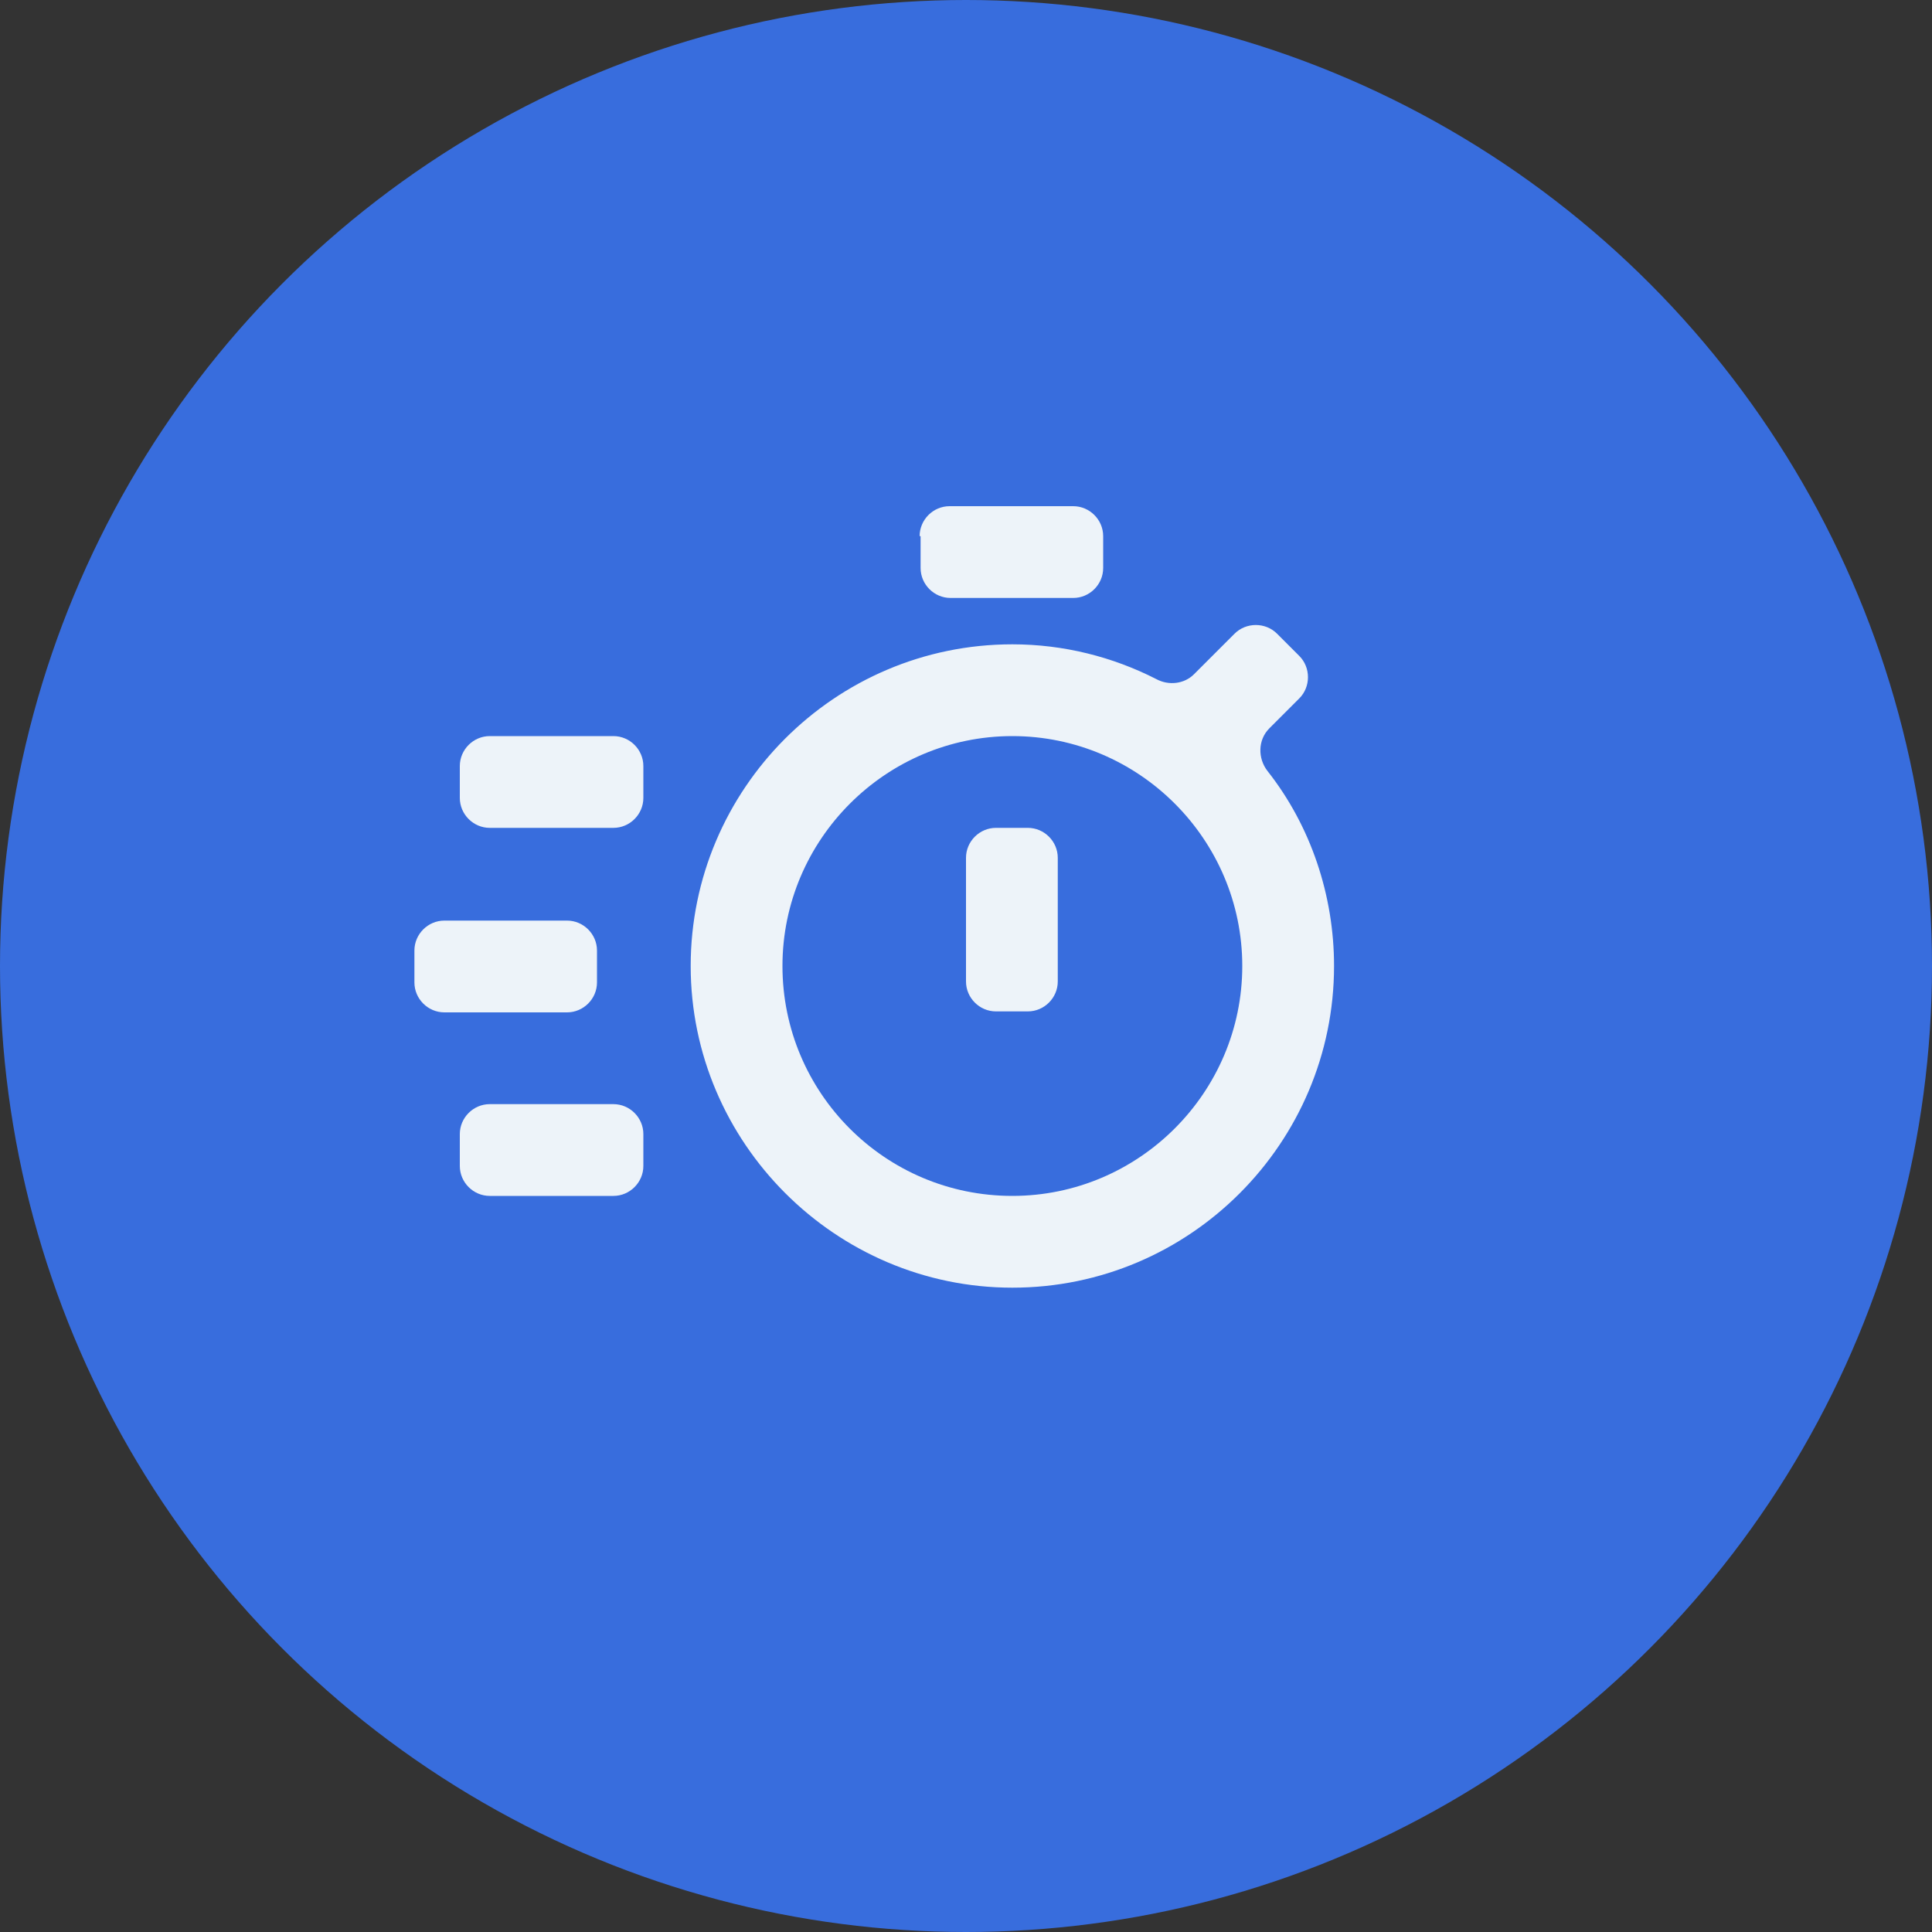 <?xml version="1.0" encoding="utf-8"?>
<!-- Generator: Adobe Illustrator 26.3.1, SVG Export Plug-In . SVG Version: 6.00 Build 0)  -->
<svg version="1.1" id="Layer_1" xmlns="http://www.w3.org/2000/svg" xmlns:xlink="http://www.w3.org/1999/xlink" x="0px" y="0px"
	 viewBox="0 0 200 200" style="enable-background:new 0 0 200 200;" xml:space="preserve">
<rect x="0" y="0" width="200" height="200" fill="#333333" stroke="none"/>
<style type="text/css">
	.st0{fill:#386DDD;}
	.st1{fill:#EDF3F9;}
</style>
<g>
	<circle class="st0" cx="100" cy="100" r="100"/>
	<path class="st1" d="M131.2,79.8c-1-1.3-1-3.2,0.2-4.4l3.1-3.1c1.2-1.2,1.2-3.2,0-4.4l-2.3-2.3c-1.2-1.2-3.2-1.2-4.4,0l-4.2,4.2
		c-1,1-2.6,1.2-3.9,0.5c-4.5-2.3-9.6-3.6-14.9-3.6c-18.4,0-33.3,15-33.3,33.3s15,33.3,33.3,33.3c18.4,0,33.3-15,33.3-33.3
		C138.1,92.7,135.7,85.5,131.2,79.8z M104.8,123.8C91.6,123.8,81,113.1,81,100c0-13.1,10.7-23.8,23.8-23.8
		c13.1,0,23.8,10.7,23.8,23.8C128.6,113.1,117.9,123.8,104.8,123.8z"/>
	<path class="st1" d="M100,88.8c0-1.7,1.4-3.1,3.1-3.1h3.3c1.7,0,3.1,1.4,3.1,3.1v12.8c0,1.7-1.4,3.1-3.1,3.1h-3.3
		c-1.7,0-3.1-1.4-3.1-3.1V88.8z M95.2,55.5c0-1.7,1.4-3.1,3.1-3.1h12.8c1.7,0,3.1,1.4,3.1,3.1v3.3c0,1.7-1.4,3.1-3.1,3.1H98.4
		c-1.7,0-3.1-1.4-3.1-3.1V55.5z M47.6,79.3c0-1.7,1.4-3.1,3.1-3.1h6.4h6.4c1.7,0,3.1,1.4,3.1,3.1v3.3c0,1.7-1.4,3.1-3.1,3.1H50.7
		c-1.7,0-3.1-1.4-3.1-3.1V79.3z M47.6,117.4c0-1.7,1.4-3.1,3.1-3.1h12.8c1.7,0,3.1,1.4,3.1,3.1v3.3c0,1.7-1.4,3.1-3.1,3.1H50.7
		c-1.7,0-3.1-1.4-3.1-3.1V117.4z M42.9,98.4c0-1.7,1.4-3.1,3.1-3.1h12.7c1.7,0,3.1,1.4,3.1,3.1v3.3c0,1.7-1.4,3.1-3.1,3.1H46
		c-1.7,0-3.1-1.4-3.1-3.1V98.4z"/>
</g>
</svg>
